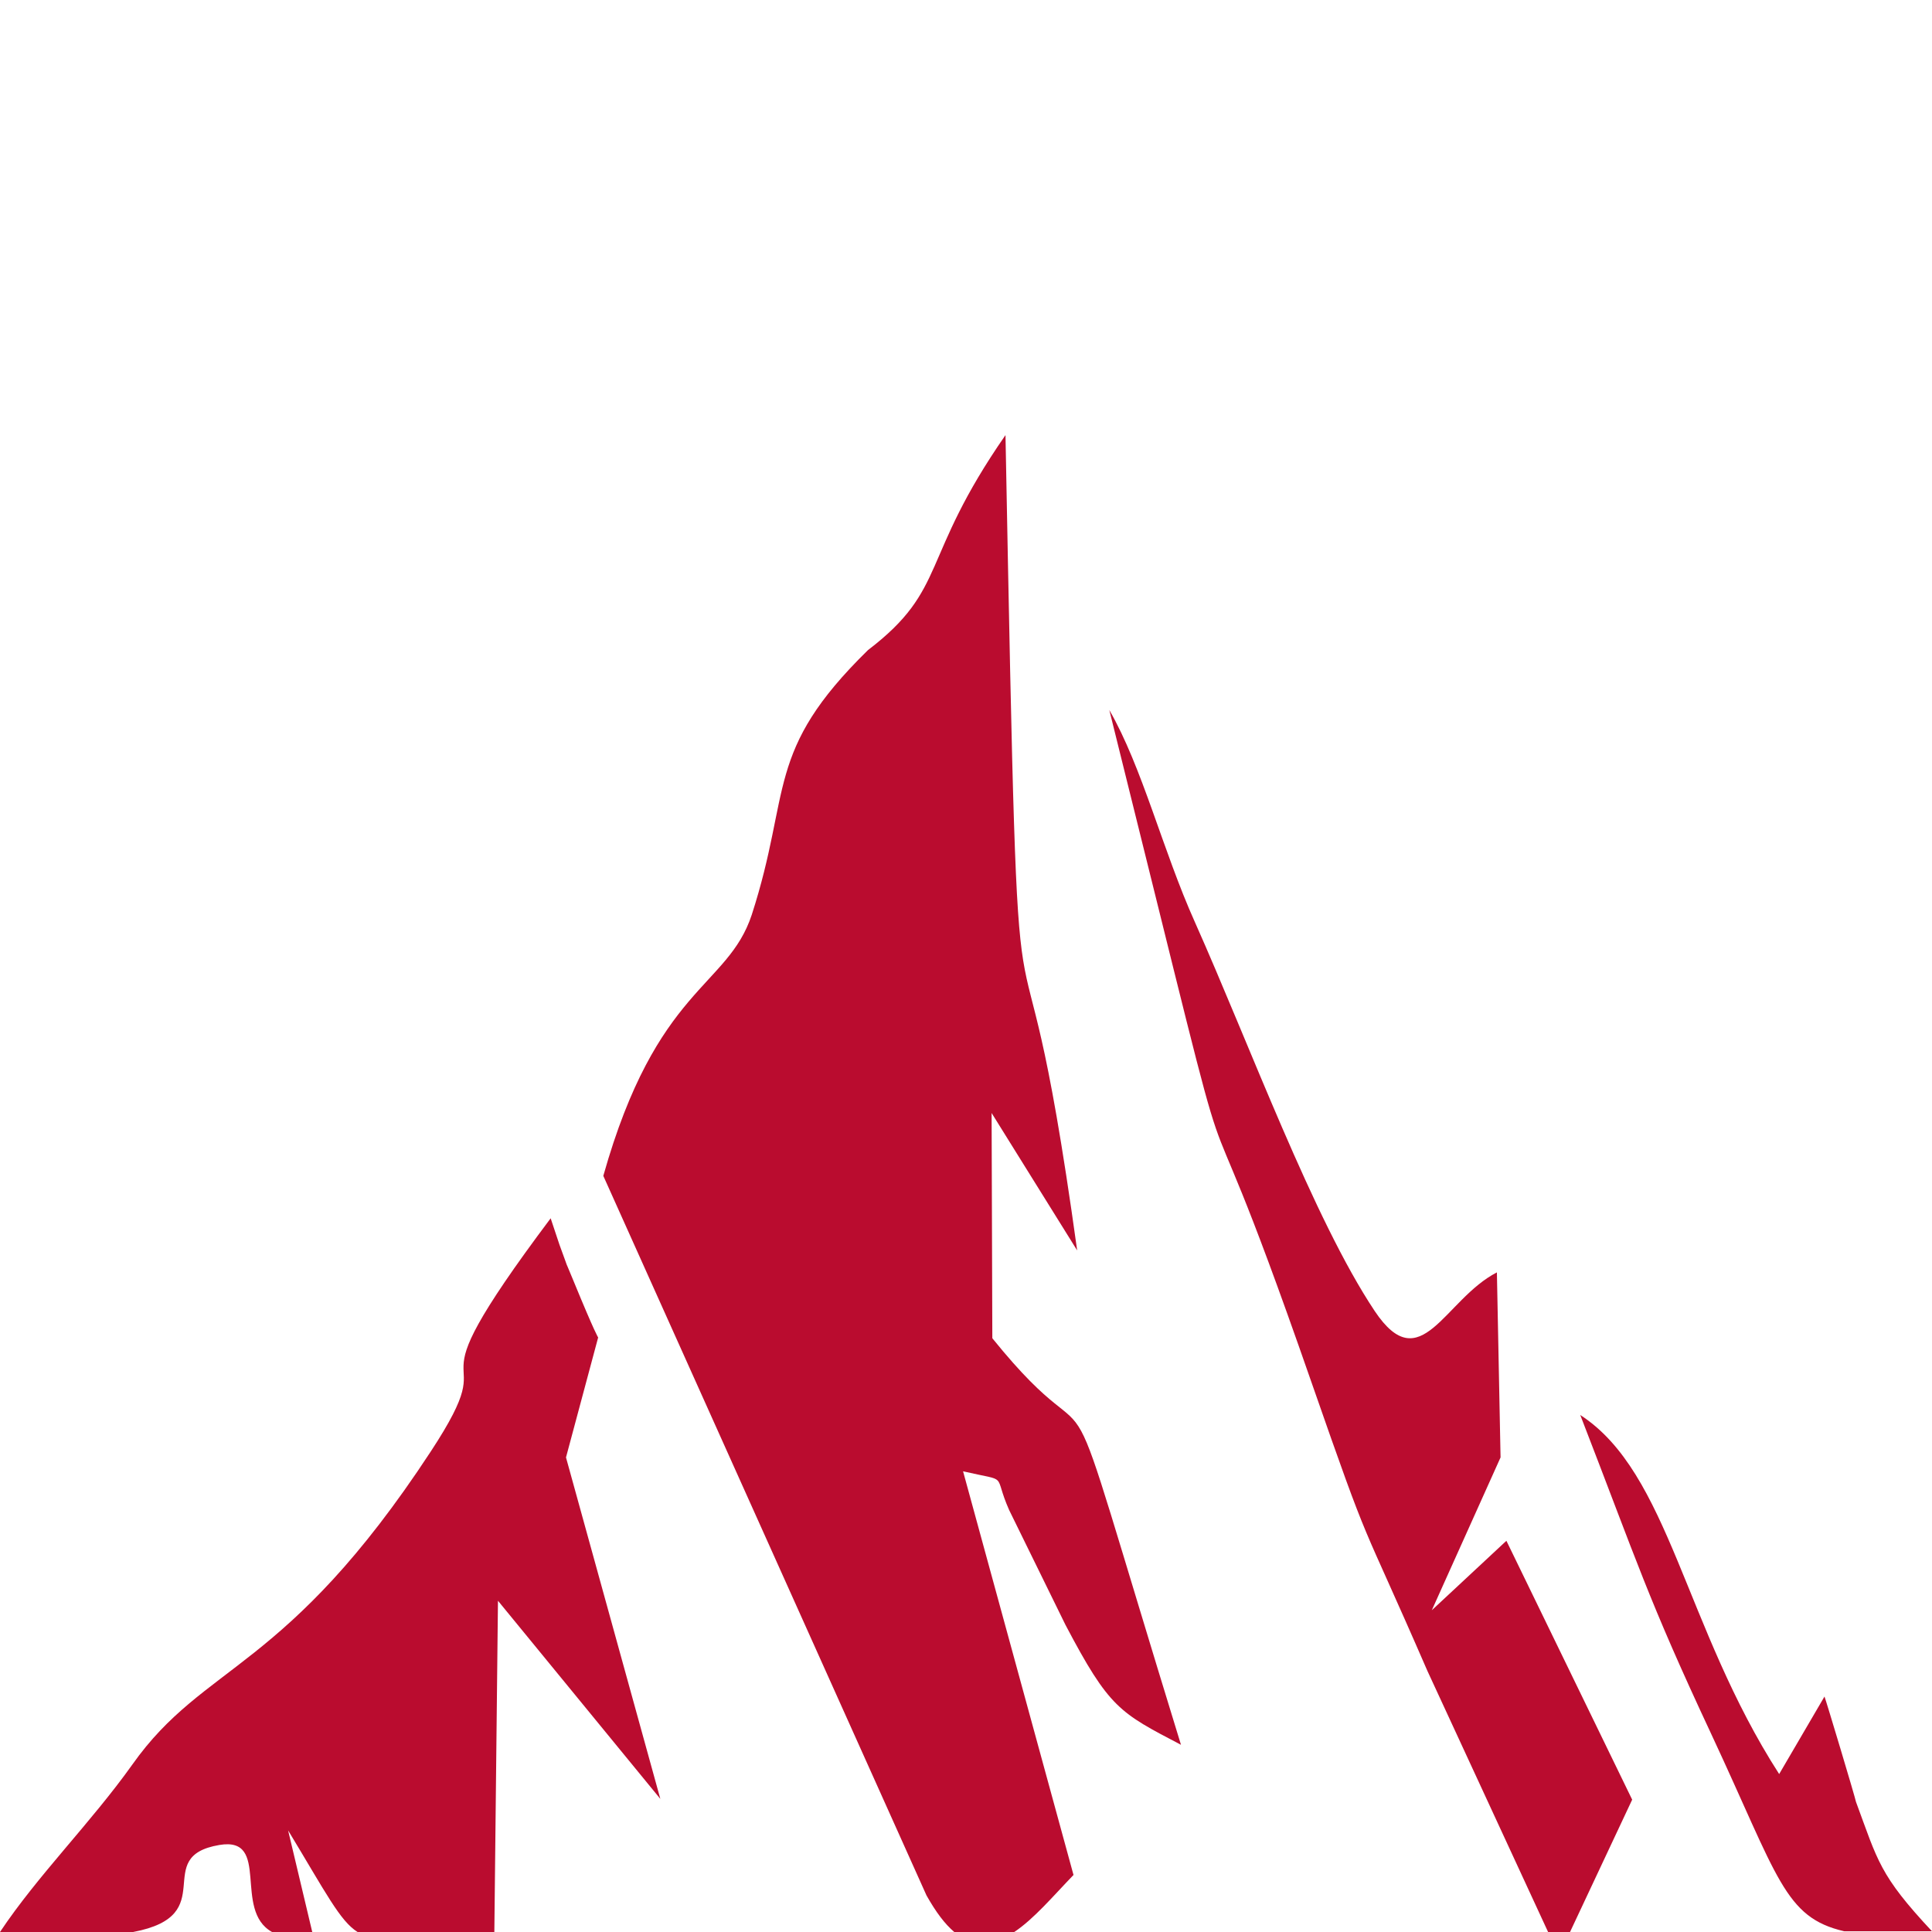 <?xml version="1.0" encoding="UTF-8" standalone="no"?><!DOCTYPE svg PUBLIC "-//W3C//DTD SVG 1.1//EN" "http://www.w3.org/Graphics/SVG/1.1/DTD/svg11.dtd"><svg width="100%" height="100%" viewBox="0 0 48 48" version="1.1" xmlns="http://www.w3.org/2000/svg" xmlns:xlink="http://www.w3.org/1999/xlink" xml:space="preserve" xmlns:serif="http://www.serif.com/" style="fill-rule:evenodd;clip-rule:evenodd;stroke-linejoin:round;stroke-miterlimit:2;"><path d="M14.062,36.209l0.799,-2.98c0,0 -0.072,-0.09 -0.617,-1.417c-0.291,-0.708 -0.037,-0.054 -0.345,-0.89l-0.218,-0.654c-3.816,5.087 -0.963,2.725 -2.98,5.796c-3.597,5.486 -5.614,5.232 -7.413,7.776c-1.035,1.453 -2.343,2.743 -3.288,4.16l3.307,0c2.216,-0.418 0.417,-1.871 2.143,-2.162c1.29,-0.218 0.327,1.617 1.309,2.162l0.999,0l-0.6,-2.525c0.945,1.562 1.29,2.252 1.726,2.525l3.398,0l0.09,-8.23l4.034,4.923l-2.344,-8.484Zm10.574,-8.557l2.126,3.415c-1.563,-11.282 -1.418,-1.162 -1.781,-20.257c-2.144,3.089 -1.417,3.815 -3.416,5.341c-2.579,2.526 -1.889,3.489 -2.888,6.577c-0.6,1.817 -2.362,1.781 -3.688,6.486l8.03,17.878c0.236,0.417 0.454,0.708 0.69,0.908l1.49,0c0.491,-0.327 0.963,-0.89 1.472,-1.417l-2.744,-10.029c1.181,0.273 0.727,0.018 1.145,0.963l1.399,2.852c1.09,2.072 1.344,2.181 2.87,2.98c-3.415,-11.101 -1.635,-6.323 -4.687,-10.101l-0.018,-5.596Zm12.79,10.628l-1.853,1.726l1.708,-3.797l-0.091,-4.597c-1.308,0.673 -1.889,2.671 -3.034,0.963c-1.526,-2.289 -3.107,-6.613 -4.469,-9.665c-0.8,-1.781 -1.308,-3.852 -2.126,-5.269c3.852,15.479 1.526,6.65 5.014,16.678c1.545,4.433 1.145,3.18 2.889,7.195l2.998,6.486l0.545,0l1.544,-3.288l-3.125,-6.432Zm10.574,9.702c-1.308,-1.399 -1.344,-1.744 -1.889,-3.216c-0.019,-0.109 -0.745,-2.525 -0.782,-2.616l-1.126,1.926c-2.362,-3.67 -2.725,-7.486 -4.942,-8.921c1.435,3.706 1.672,4.542 3.252,7.921c1.672,3.58 1.817,4.561 3.307,4.906l2.18,0Z" style="fill:#ba0c2f;fill-rule:nonzero;"/></svg>